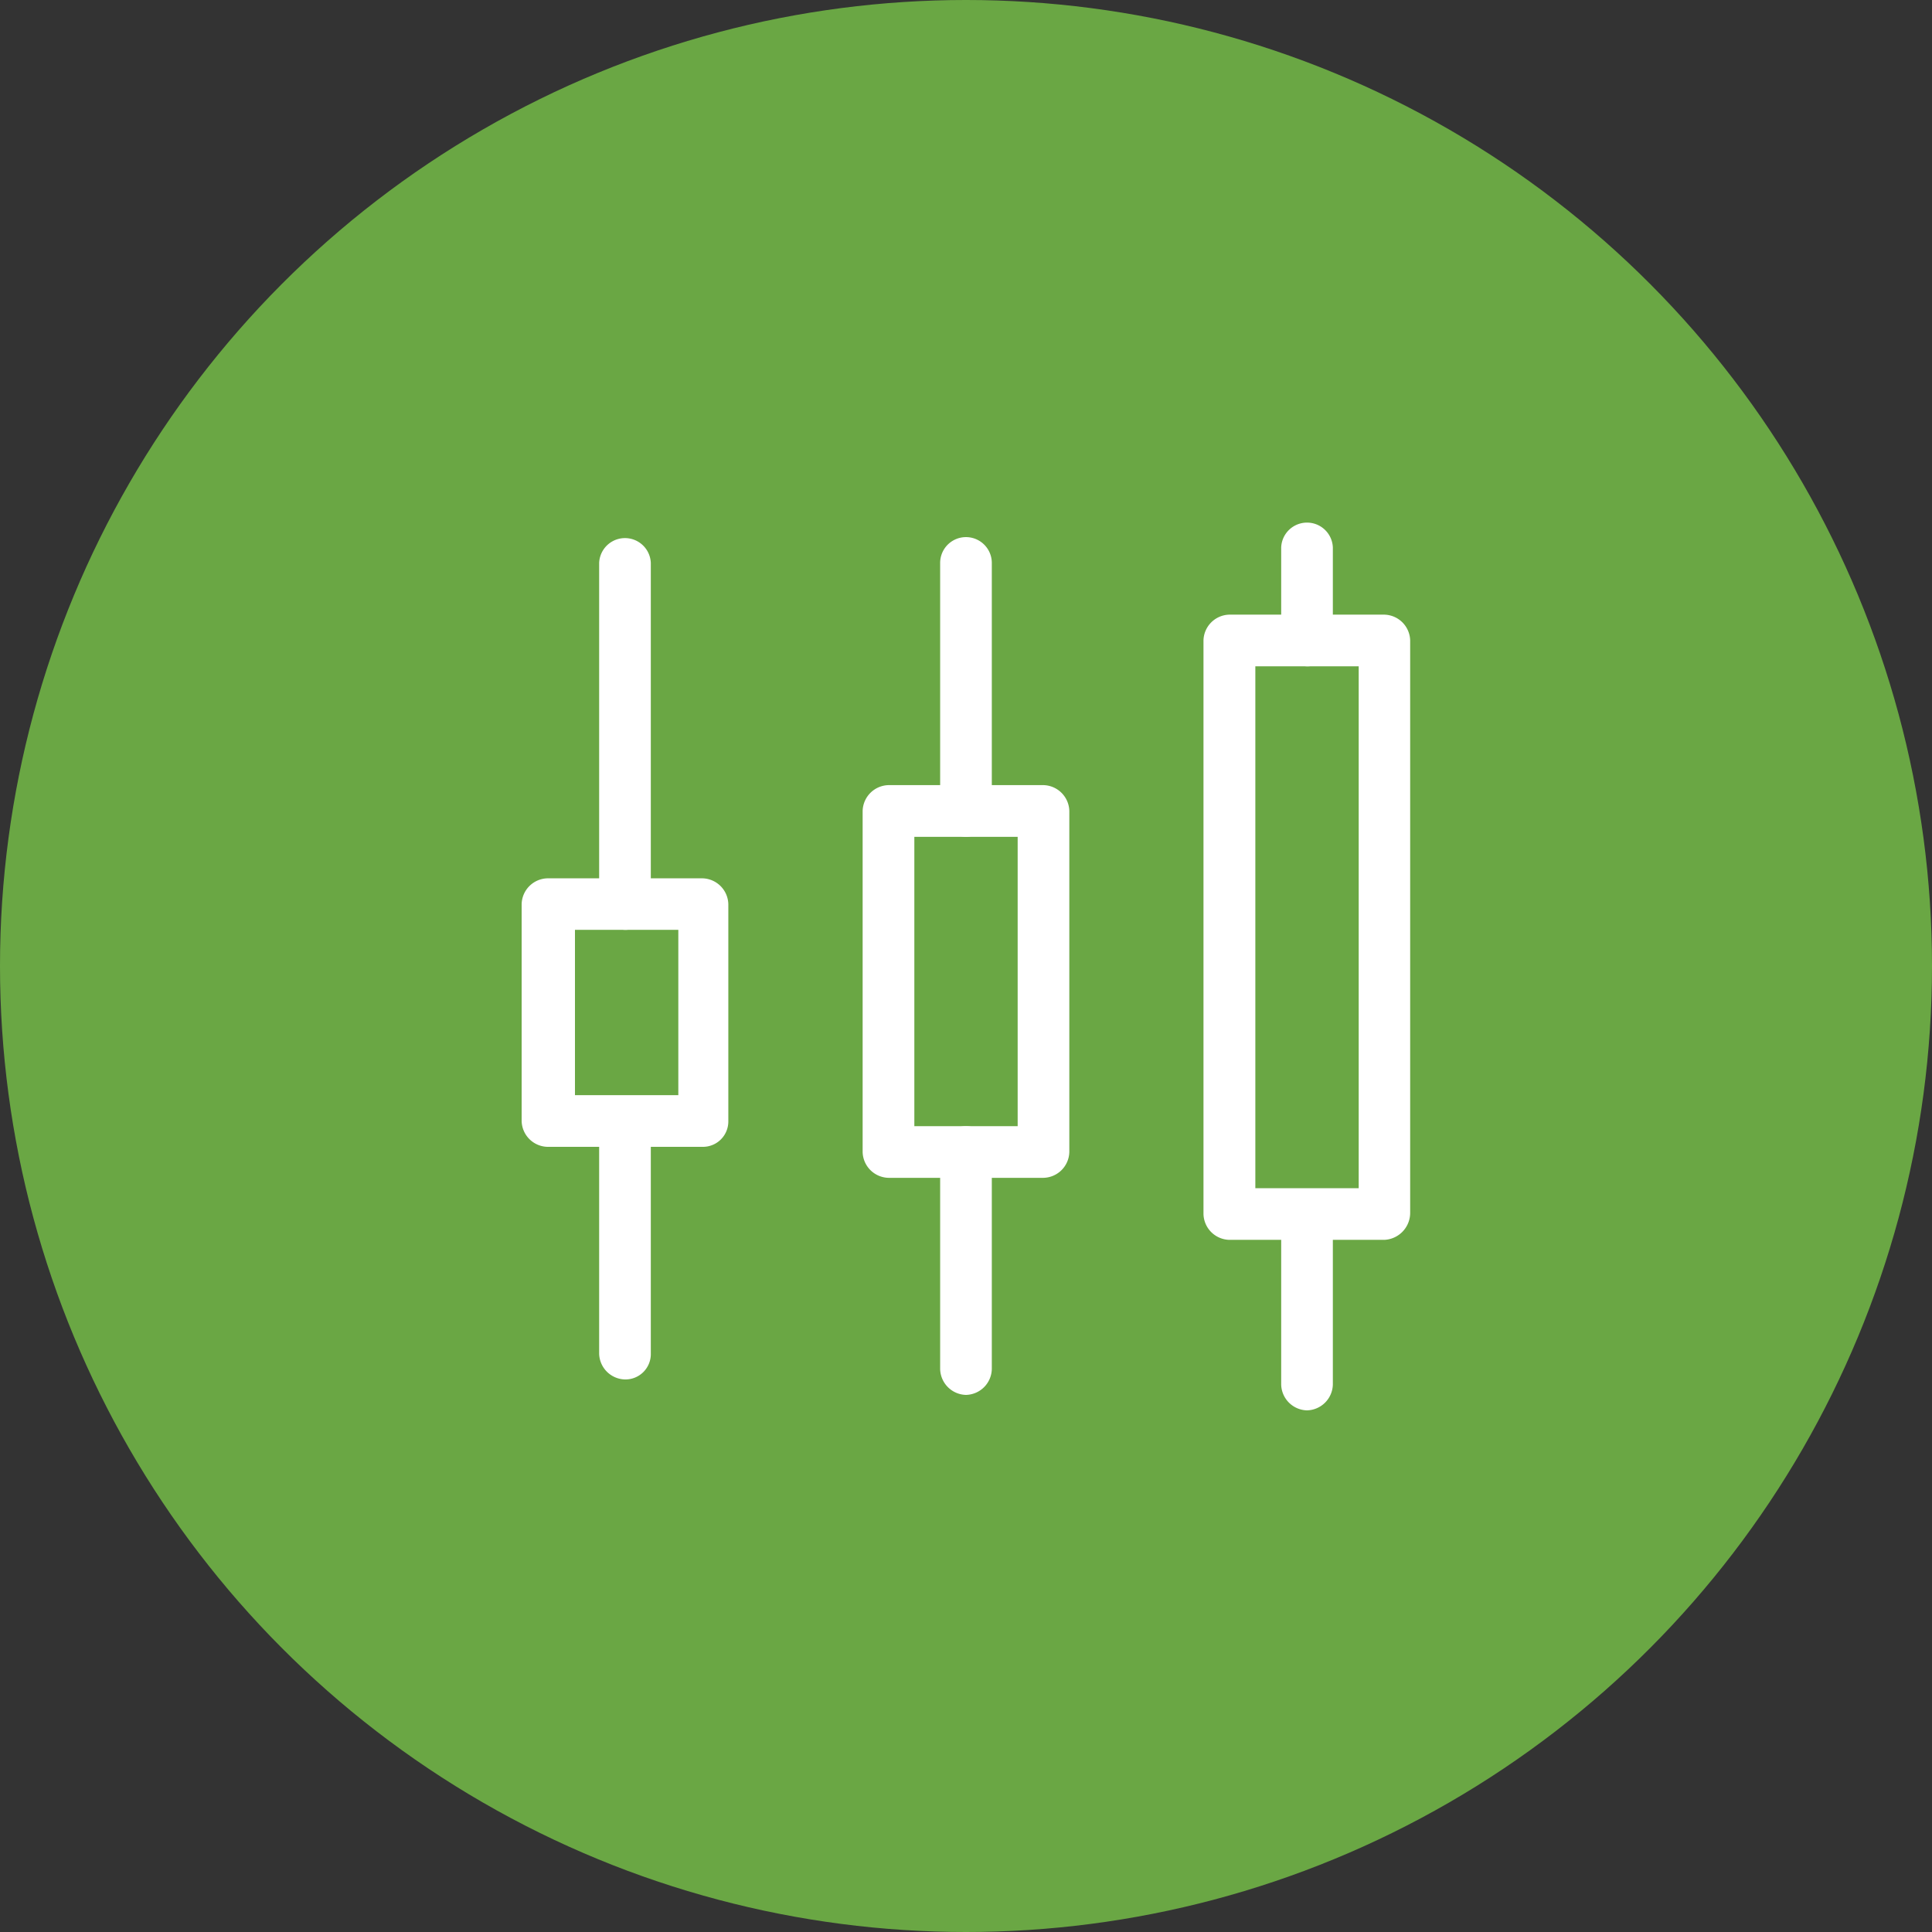 <svg xmlns="http://www.w3.org/2000/svg" viewBox="0 0 50 50" id="svg-trade15">
    <rect x="0" y="0" width="50" height="50" fill="#333333" stroke="none"/>
    <g transform="translate(-746.286 -1727)">
      <circle cx="25" cy="25" r="25" transform="translate(746.286 1727)" fill="#6aa744"/>
      <path d="M762.46 1751.064a.685.685 0 01-.668-.669v-8.826a.669.669 0 011.337 0v8.826a.657.657 0 01-.669.669z" fill="#fff"/>
      <path d="M764.466 1756.68h-4.012a.685.685 0 01-.668-.669v-5.611a.685.685 0 01.668-.669h4.012a.686.686 0 01.669.669v5.616a.657.657 0 01-.669.664zm-3.3-1.337h2.675v-4.279h-2.675z" fill="#fff"/>
      <path d="M762.46 1762.7a.685.685 0 01-.668-.668v-5.616a.669.669 0 111.337 0v5.616a.657.657 0 01-.669.668zm8.826-14.043a.686.686 0 01-.669-.669v-6.419a.668.668 0 011.337 0v6.419a.685.685 0 01-.668.669z" fill="#fff"/>
      <path d="M773.292 1757.482h-4.012a.685.685 0 01-.669-.668v-8.826a.686.686 0 01.669-.669h4.012a.686.686 0 01.668.669v8.826a.685.685 0 01-.668.668zm-3.343-1.337h2.674v-7.488h-2.674z" fill="#fff"/>
      <path d="M771.286 1763.1a.686.686 0 01-.669-.669v-5.616a.668.668 0 111.337 0v5.616a.685.685 0 01-.668.669zm8.825-18.856a.685.685 0 01-.668-.669v-2.407a.669.669 0 011.337 0v2.407a.657.657 0 01-.669.669z" fill="#fff"/>
      <path d="M782.117 1759.087H778.1a.685.685 0 01-.668-.669v-14.843a.685.685 0 01.668-.668h4.012a.685.685 0 01.669.668v14.8a.7.7 0 01-.664.712zm-3.343-1.337h2.675v-13.506h-2.675z" fill="#fff"/>
      <path d="M780.111 1763.5a.685.685 0 01-.668-.669v-4.413a.669.669 0 011.337 0v4.413a.686.686 0 01-.669.669z" fill="#fff"/>
    </g>
  </svg>